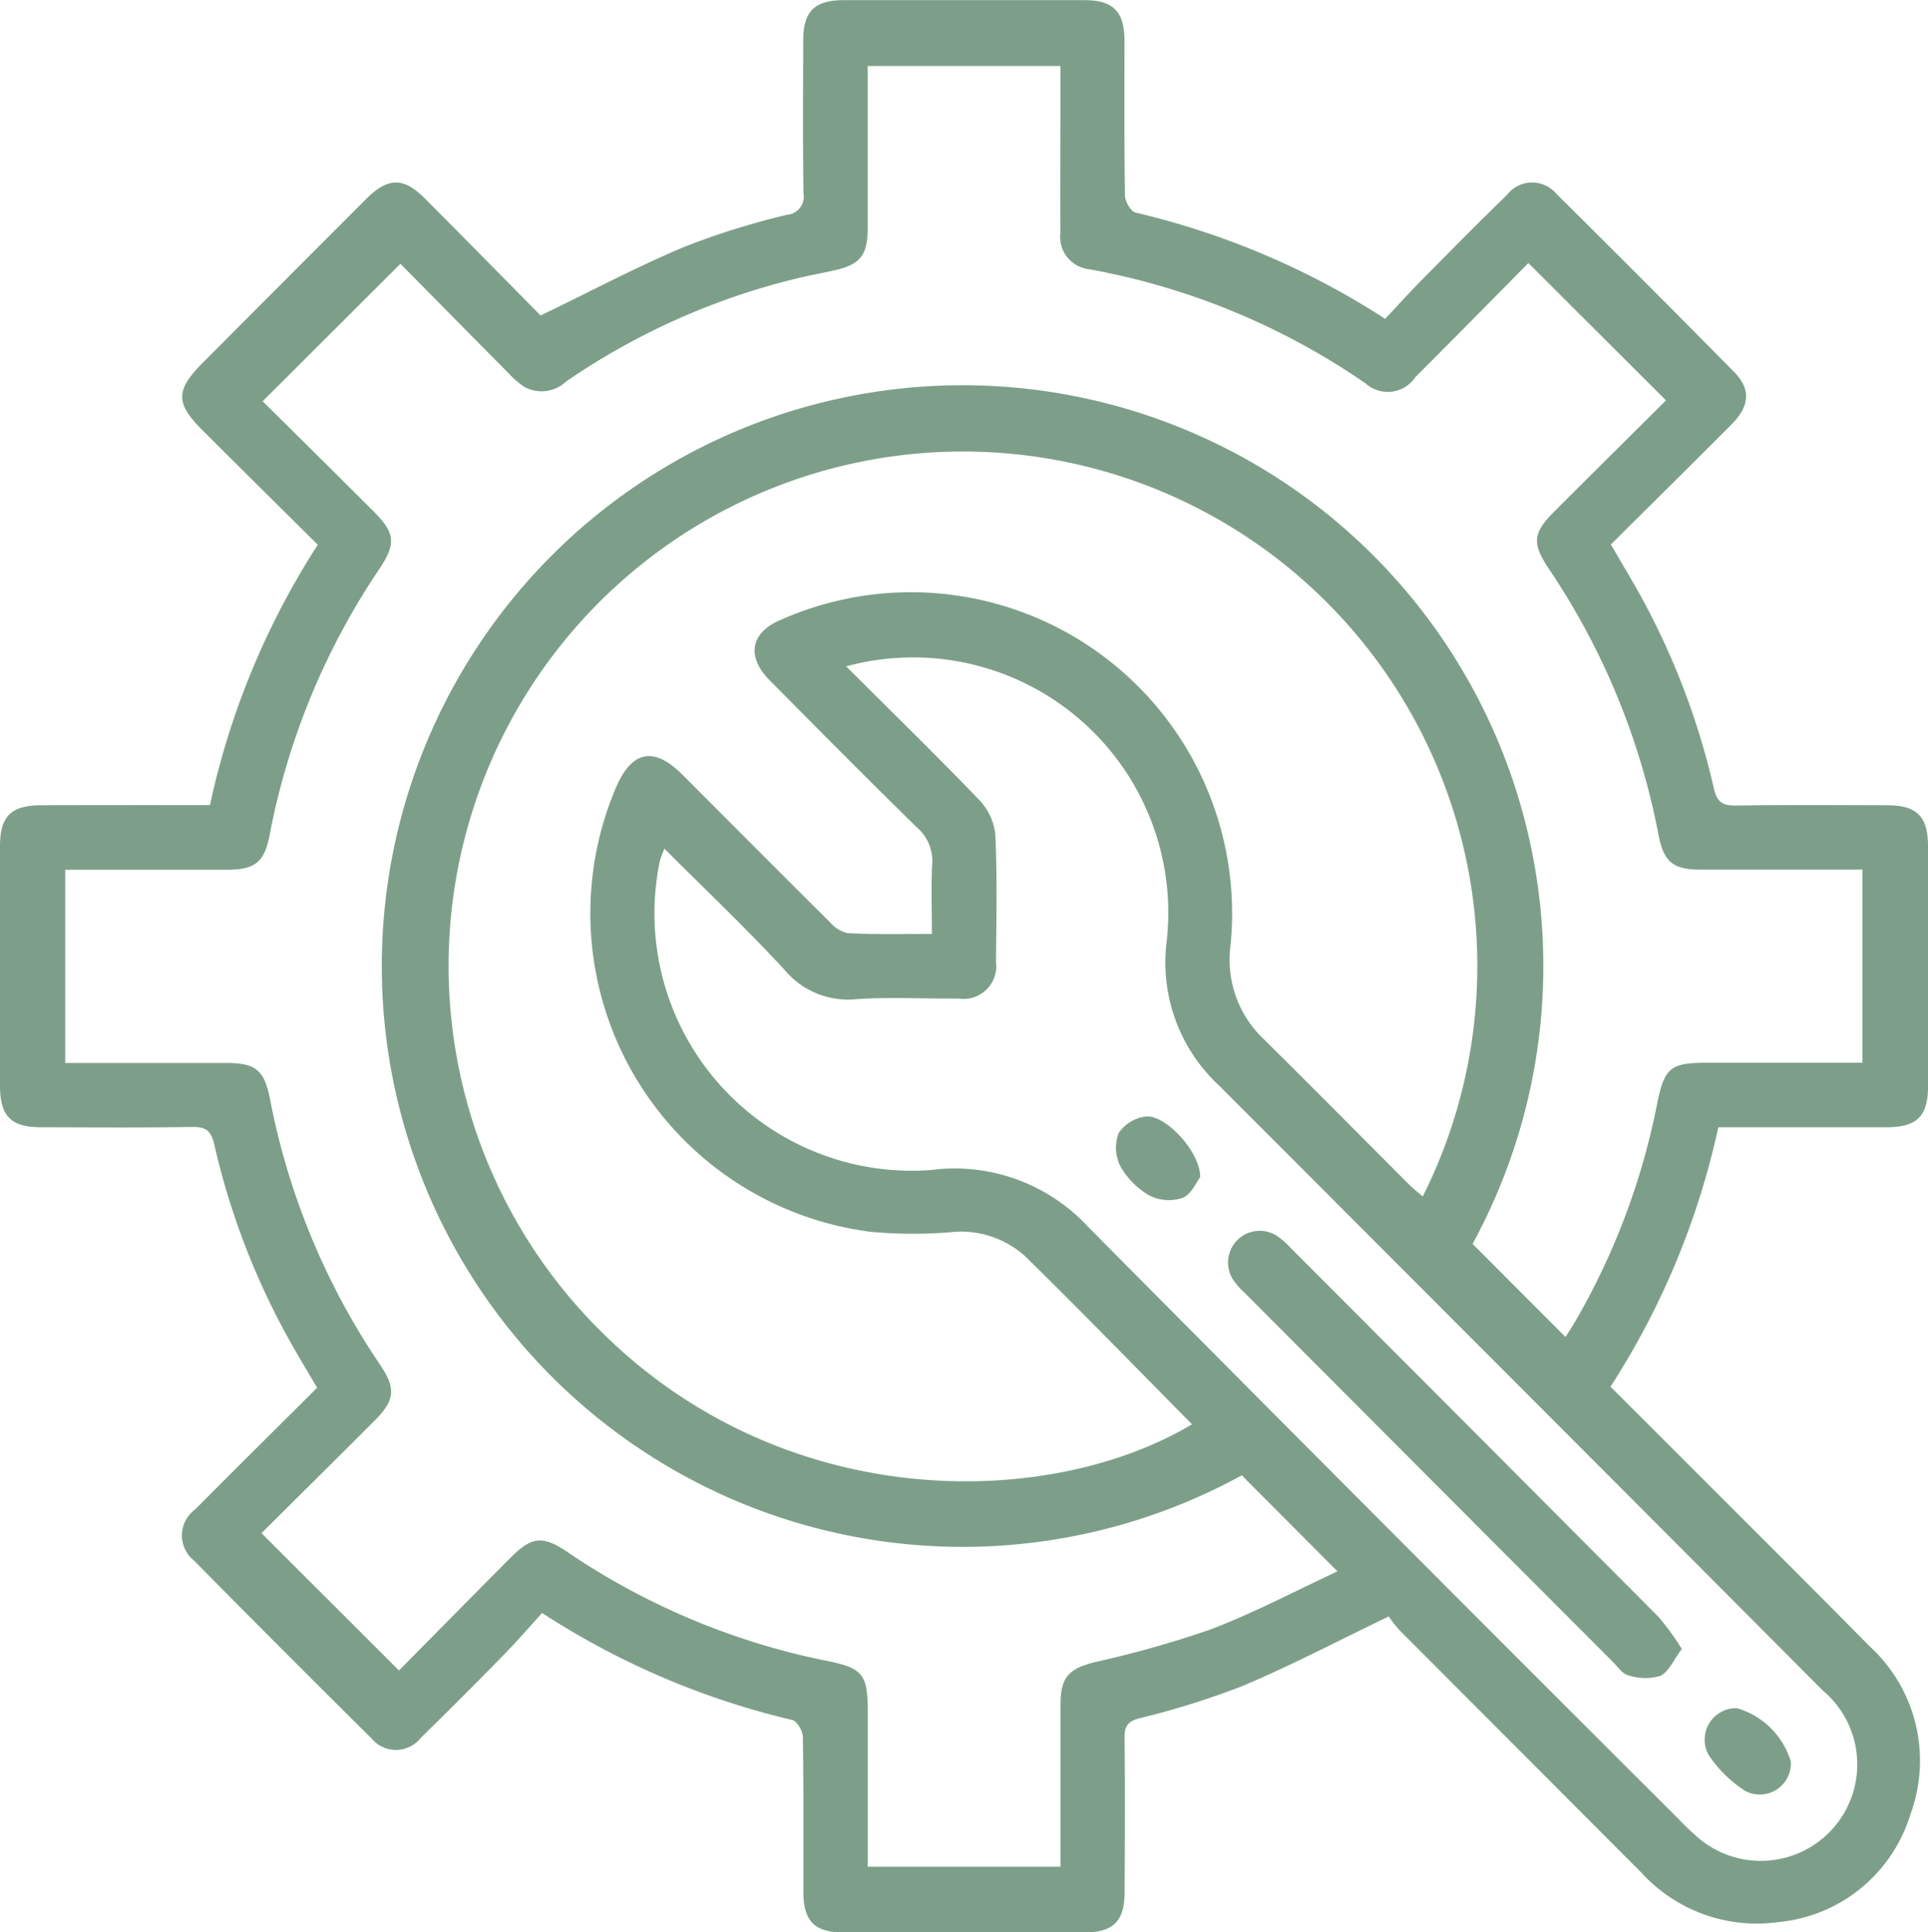<?xml version="1.0" encoding="UTF-8"?>
<svg xmlns="http://www.w3.org/2000/svg" width="48.634" height="48.74" viewBox="0 0 48.634 48.74">
  <g id="Gruppe_3577" data-name="Gruppe 3577" transform="translate(-339.807 11.565)">
    <g id="Komponente_10_1" data-name="Komponente 10 – 1" transform="translate(339.807 -11.565)">
      <path id="Pfad_6827" data-name="Pfad 6827" d="M508.932,224.173a19.781,19.781,0,0,1,2.72-6.567c-.979-.972-1.951-1.934-2.919-2.9-.672-.671-.668-1,.015-1.689q2.059-2.065,4.119-4.128c.56-.559.951-.562,1.505,0,.989.993,1.972,1.993,2.9,2.934,1.246-.6,2.408-1.218,3.615-1.727a19.385,19.385,0,0,1,2.6-.813.458.458,0,0,0,.416-.546c-.017-1.286-.01-2.572-.005-3.858,0-.727.285-1.009,1.016-1.01q3.039,0,6.078,0c.725,0,1.006.287,1.009,1.018,0,1.3-.008,2.606.013,3.909,0,.15.145.4.263.43a19.987,19.987,0,0,1,6.3,2.681c.316-.335.629-.682.957-1.014.7-.709,1.4-1.417,2.117-2.114a.8.8,0,0,1,1.25-.02q2.252,2.23,4.477,4.487c.428.433.4.86-.066,1.326-1,1.006-2.011,2-3.042,3.027.183.312.353.6.519.885a18.734,18.734,0,0,1,2.077,5.257c.083.366.228.448.573.443,1.266-.02,2.533-.01,3.8-.007.756,0,1.031.28,1.032,1.046q0,3.02,0,6.041c0,.757-.281,1.033-1.045,1.034-1.4,0-2.8,0-4.245,0a19.814,19.814,0,0,1-2.72,6.544c.841.84,1.665,1.663,2.489,2.487,1.35,1.351,2.706,2.7,4.045,4.058a3.911,3.911,0,0,1,1.032,4.24,3.859,3.859,0,0,1-3.346,2.721,3.936,3.936,0,0,1-3.438-1.246q-3.043-3.052-6.087-6.1a3.246,3.246,0,0,1-.289-.365c-1.294.622-2.472,1.242-3.695,1.757a20.6,20.6,0,0,1-2.6.813c-.292.079-.37.2-.368.48.013,1.3.009,2.606,0,3.909,0,.726-.287,1.011-1.016,1.012q-3.039.005-6.078,0c-.725,0-1.007-.287-1.009-1.018,0-1.3.008-2.606-.013-3.909,0-.15-.144-.4-.263-.431a19.958,19.958,0,0,1-6.314-2.7c-.333.365-.661.745-1.011,1.1q-1.01,1.033-2.044,2.044a.8.8,0,0,1-1.25.018q-2.251-2.231-4.478-4.486a.811.811,0,0,1,.031-1.288c1.011-1.02,2.033-2.029,3.077-3.069-.181-.307-.352-.592-.518-.879a18.683,18.683,0,0,1-2.077-5.257c-.083-.366-.228-.448-.573-.442-1.266.02-2.533.01-3.8.007-.756,0-1.031-.281-1.032-1.046q0-3.02,0-6.04c0-.761.277-1.033,1.042-1.035C506.081,224.171,507.481,224.173,508.932,224.173Zm26.028,16.905a14.65,14.65,0,1,1,5.822-5.838l2.344,2.348c.071-.113.162-.25.245-.392a17.728,17.728,0,0,0,2.063-5.474c.189-.938.339-1.051,1.283-1.051h3.9V225.8c-1.379,0-2.727,0-4.075,0-.7,0-.935-.185-1.07-.876a18.044,18.044,0,0,0-2.758-6.7c-.441-.654-.415-.913.133-1.461.953-.954,1.912-1.9,2.813-2.8L542.19,210.5c-.923.933-1.882,1.909-2.85,2.876a.837.837,0,0,1-1.258.159,17.869,17.869,0,0,0-6.961-2.877.823.823,0,0,1-.735-.936c-.007-1.049,0-2.1,0-3.147v-1.045h-4.863c0,1.39,0,2.742,0,4.094,0,.679-.187.911-.835,1.059-.329.075-.661.133-.989.214a17.571,17.571,0,0,0-5.784,2.592.9.9,0,0,1-1.077.12,2.58,2.58,0,0,1-.414-.371c-.924-.932-1.845-1.866-2.687-2.72l-3.476,3.469c.9.887,1.833,1.813,2.766,2.743.582.58.615.835.169,1.5a18.008,18.008,0,0,0-2.759,6.7c-.133.685-.369.871-1.074.873-1.2,0-2.4,0-3.6,0h-.481v4.874c1.371,0,2.717,0,4.063,0,.736,0,.954.173,1.1.9a17.987,17.987,0,0,0,2.771,6.7c.415.612.384.906-.133,1.424-.954.956-1.915,1.905-2.851,2.835L513.7,246c.922-.932,1.869-1.895,2.822-2.851.524-.526.8-.559,1.418-.143a17.921,17.921,0,0,0,6.58,2.757c.884.179,1.005.346,1.005,1.272,0,1.3,0,2.6,0,3.915h4.863c0-1.38,0-2.731,0-4.081,0-.7.2-.911.871-1.081a26.332,26.332,0,0,0,2.915-.824c1.087-.413,2.122-.963,3.2-1.464Zm-7.817-13.657c0-.631-.021-1.19.007-1.745a1.112,1.112,0,0,0-.373-.93c-1.257-1.228-2.494-2.478-3.731-3.727-.584-.59-.481-1.195.275-1.515a8.1,8.1,0,0,1,11.354,8.215,2.758,2.758,0,0,0,.825,2.343c1.239,1.223,2.462,2.462,3.693,3.693.1.1.215.187.333.288a12.975,12.975,0,1,0-20.651,3.482c4.648,4.55,11.262,4.4,14.83,2.265-1.4-1.415-2.789-2.845-4.211-4.24a2.418,2.418,0,0,0-1.925-.6,11.857,11.857,0,0,1-1.966-.014,8.1,8.1,0,0,1-6.418-11.232q.6-1.363,1.657-.306c1.243,1.243,2.482,2.49,3.73,3.728a.824.824,0,0,0,.447.276C525.706,227.439,526.4,227.422,527.143,227.422Zm-2.167-6.752c1.158,1.155,2.281,2.25,3.368,3.381a1.481,1.481,0,0,1,.4.874c.048,1.064.025,2.131.016,3.2a.827.827,0,0,1-.944.928c-.861.008-1.725-.044-2.581.016a2.087,2.087,0,0,1-1.818-.751c-.96-1.039-1.989-2.013-3.022-3.047a3.109,3.109,0,0,0-.118.328,6.492,6.492,0,0,0,6.841,7.779,4.587,4.587,0,0,1,3.968,1.435q7.425,7.486,14.89,14.933a6.916,6.916,0,0,0,.514.489,2.433,2.433,0,0,0,3.125-3.73q-3.4-3.415-6.8-6.819-4.207-4.216-8.418-8.429a4.237,4.237,0,0,1-1.335-3.617,6.438,6.438,0,0,0-8.083-6.966Z" transform="translate(-503.636 -203.865)" fill="#7d9f89"></path>
      <path id="Pfad_6828" data-name="Pfad 6828" d="M743.887,443.715c-.206.271-.328.577-.546.68a1.355,1.355,0,0,1-.8-.016c-.143-.033-.26-.2-.378-.323q-4.651-4.659-9.3-9.321a1.868,1.868,0,0,1-.3-.342.8.8,0,0,1,1.1-1.105,2.009,2.009,0,0,1,.378.332q4.634,4.641,9.261,9.288A6.757,6.757,0,0,1,743.887,443.715Z" transform="translate(-701.463 -402.122)" fill="#7d9f89"></path>
      <path id="Pfad_6829" data-name="Pfad 6829" d="M713.782,413.479c-.091.116-.219.43-.438.52a1.087,1.087,0,0,1-.836-.053,1.965,1.965,0,0,1-.74-.743,1.042,1.042,0,0,1-.043-.835.978.978,0,0,1,.68-.417C712.891,411.888,713.785,412.828,713.782,413.479Z" transform="translate(-683.507 -383.788)" fill="#7d9f89"></path>
      <path id="Pfad_6830" data-name="Pfad 6830" d="M822.142,522.255A2.006,2.006,0,0,1,823.5,523.6a.785.785,0,0,1-1.15.742,3.161,3.161,0,0,1-.924-.908A.794.794,0,0,1,822.142,522.255Z" transform="translate(-778.326 -479.169)" fill="#7d9f89"></path>
    </g>
  </g>
</svg>
